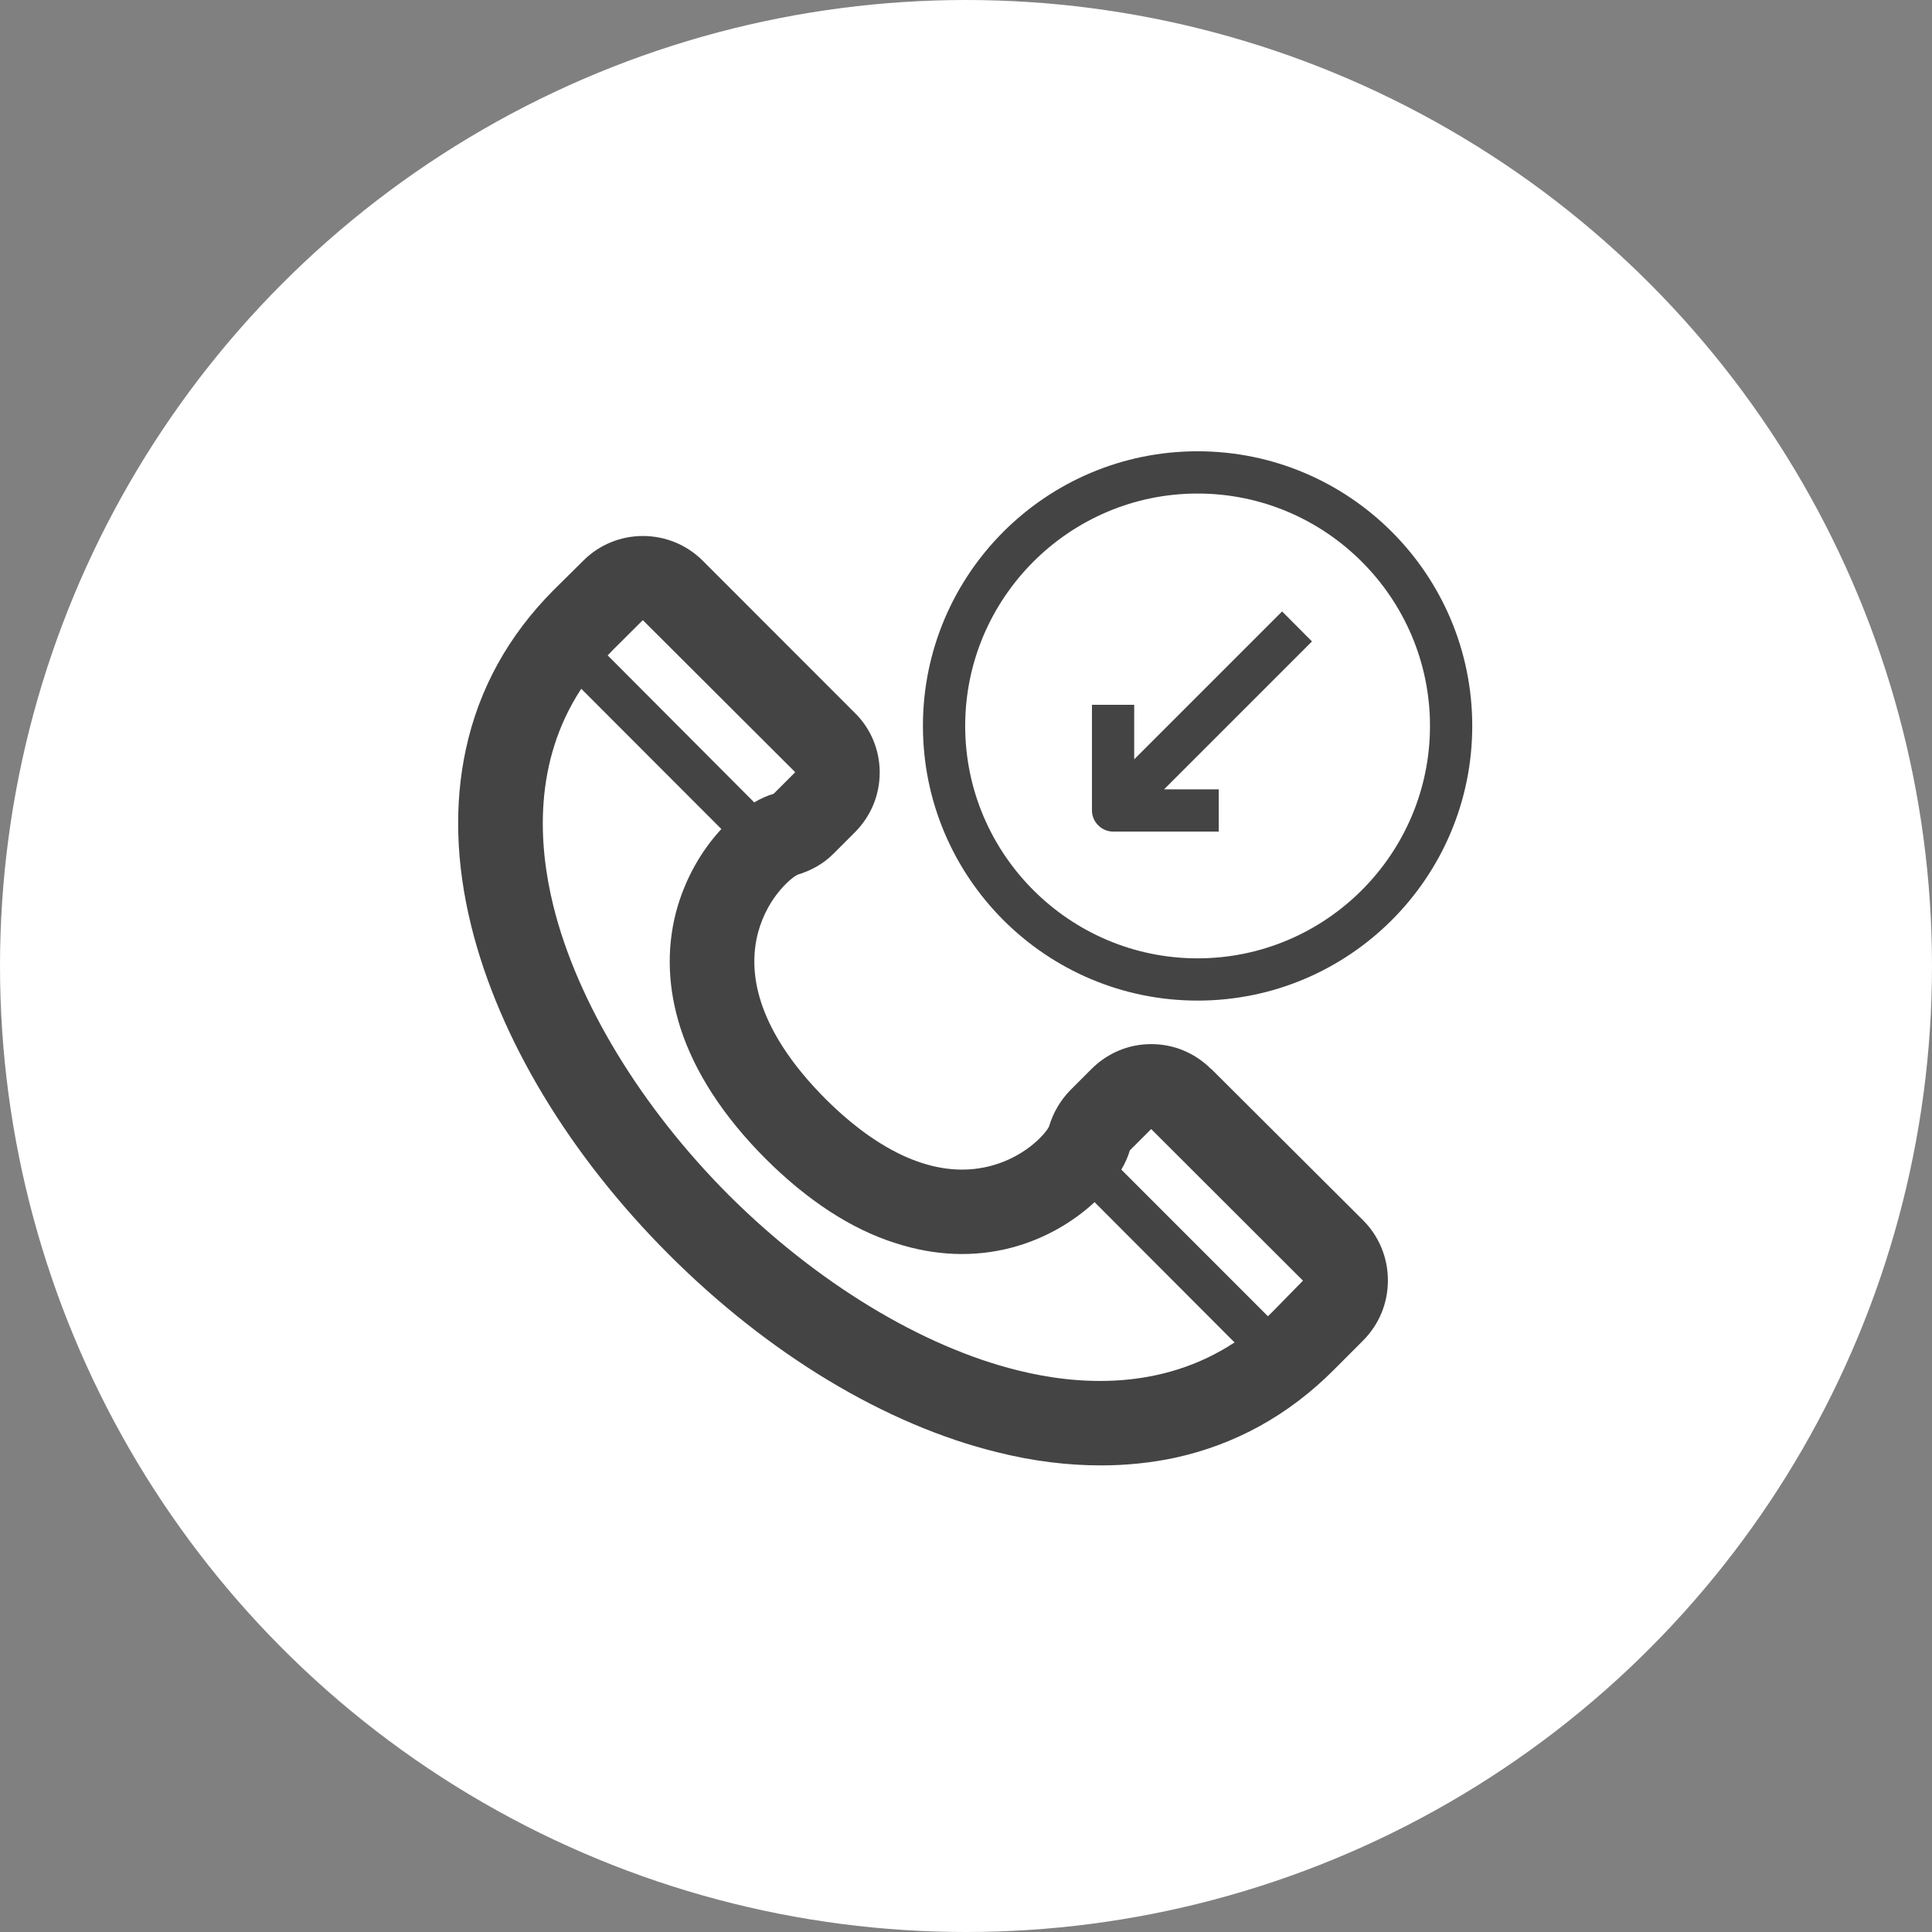 <?xml version="1.0" encoding="UTF-8" standalone="no"?>
<!DOCTYPE svg PUBLIC "-//W3C//DTD SVG 1.1//EN" "http://www.w3.org/Graphics/SVG/1.1/DTD/svg11.dtd">
<svg width="100%" height="100%" viewBox="0 0 450 450" version="1.1" xmlns="http://www.w3.org/2000/svg" xmlns:xlink="http://www.w3.org/1999/xlink" xml:space="preserve" xmlns:serif="http://www.serif.com/" style="fill-rule:evenodd;clip-rule:evenodd;stroke-linejoin:round;stroke-miterlimit:2;">
    <rect x="0" y="0" width="450" height="450" fill="#808080" stroke="none"/>
    <circle cx="225" cy="225" r="225" style="fill:white;"/>
    <g transform="matrix(9.842,0,0,9.842,-5089.87,-50443.4)">
        <g transform="matrix(1,0,0,1,0,2137.81)">
            <path d="M545.82,3012.81C545.441,3012.43 544.938,3012.22 544.406,3012.22L544.402,3012.22C543.867,3012.22 543.367,3012.43 542.988,3012.81L542.488,3013.31C542.254,3013.55 542.082,3013.84 541.984,3014.17C541.906,3014.34 541.367,3014.96 540.438,3015.14C539.277,3015.37 537.98,3014.8 536.688,3013.51C535.395,3012.21 534.832,3010.92 535.059,3009.75C535.242,3008.82 535.863,3008.29 536.035,3008.21C536.363,3008.11 536.648,3007.95 536.887,3007.71L537.387,3007.21C537.766,3006.83 537.977,3006.33 537.977,3005.79C537.977,3005.26 537.766,3004.75 537.387,3004.38L533.789,3000.78C533.008,3000 531.738,3000 530.961,3000.78L530.254,3001.48C529.191,3002.55 528.492,3003.81 528.184,3005.24C527.902,3006.54 527.945,3007.95 528.312,3009.43C528.969,3012.08 530.629,3014.84 532.988,3017.2C535.348,3019.56 538.113,3021.23 540.766,3021.88C541.605,3022.09 542.422,3022.19 543.211,3022.19C543.812,3022.19 544.398,3022.13 544.961,3022.01C546.391,3021.7 547.656,3021 548.723,3019.93L549.422,3019.23C549.797,3018.85 550.004,3018.35 550.004,3017.81C550.004,3017.28 549.797,3016.77 549.418,3016.39L545.816,3012.8L545.82,3012.81ZM543.902,3014.73L544.402,3014.23L547.996,3017.82L547.996,3017.82L547.992,3017.82L547.297,3018.53C547.254,3018.57 547.211,3018.62 547.164,3018.66L543.695,3015.19C543.789,3015.03 543.855,3014.88 543.898,3014.73C543.898,3014.73 543.902,3014.73 543.902,3014.73ZM532.367,3002.19L532.375,3002.19L535.973,3005.78L535.973,3005.79L535.473,3006.29C535.473,3006.29 535.465,3006.29 535.457,3006.3C535.312,3006.34 535.16,3006.41 535.008,3006.5L531.539,3003.02C531.582,3002.98 531.625,3002.93 531.664,3002.89L532.367,3002.19ZM541.242,3019.94C538.973,3019.38 536.477,3017.86 534.402,3015.79C532.328,3013.71 530.816,3011.22 530.254,3008.95C529.898,3007.51 529.773,3005.55 530.914,3003.81L534.23,3007.13C533.773,3007.62 533.367,3008.3 533.156,3009.1C532.926,3009.99 532.965,3010.91 533.262,3011.84C533.602,3012.89 534.277,3013.93 535.273,3014.93C536.266,3015.92 537.305,3016.6 538.352,3016.93C539.277,3017.23 540.199,3017.27 541.086,3017.04C541.891,3016.83 542.566,3016.42 543.062,3015.96L546.375,3019.28C544.641,3020.42 542.68,3020.3 541.242,3019.94Z" style="fill:rgb(68,68,68);fill-rule:nonzero;"/>
        </g>
        <g transform="matrix(1,0,0,1,0,2125)">
            <path d="M545.5,3011C541.914,3011 539,3013.91 539,3017.5C539,3021.09 541.914,3024 545.5,3024C549.086,3024 552,3021.09 552,3017.5C552,3013.91 549.086,3011 545.5,3011ZM545.5,3023C542.469,3023 540,3020.53 540,3017.5C540,3014.47 542.469,3012 545.5,3012C548.531,3012 551,3014.47 551,3017.5C551,3020.53 548.531,3023 545.5,3023Z" style="fill:rgb(68,68,68);fill-rule:nonzero;"/>
        </g>
        <g transform="matrix(1,0,0,1,0,2124.79)">
            <path d="M547.5,3015L544,3018.5L544,3017.21L543,3017.21L543,3019.71C543,3019.98 543.227,3020.21 543.5,3020.21L546,3020.21L546,3019.21L544.707,3019.21L548.207,3015.71L547.5,3015Z" style="fill:rgb(68,68,68);fill-rule:nonzero;"/>
        </g>
    </g>
</svg>
